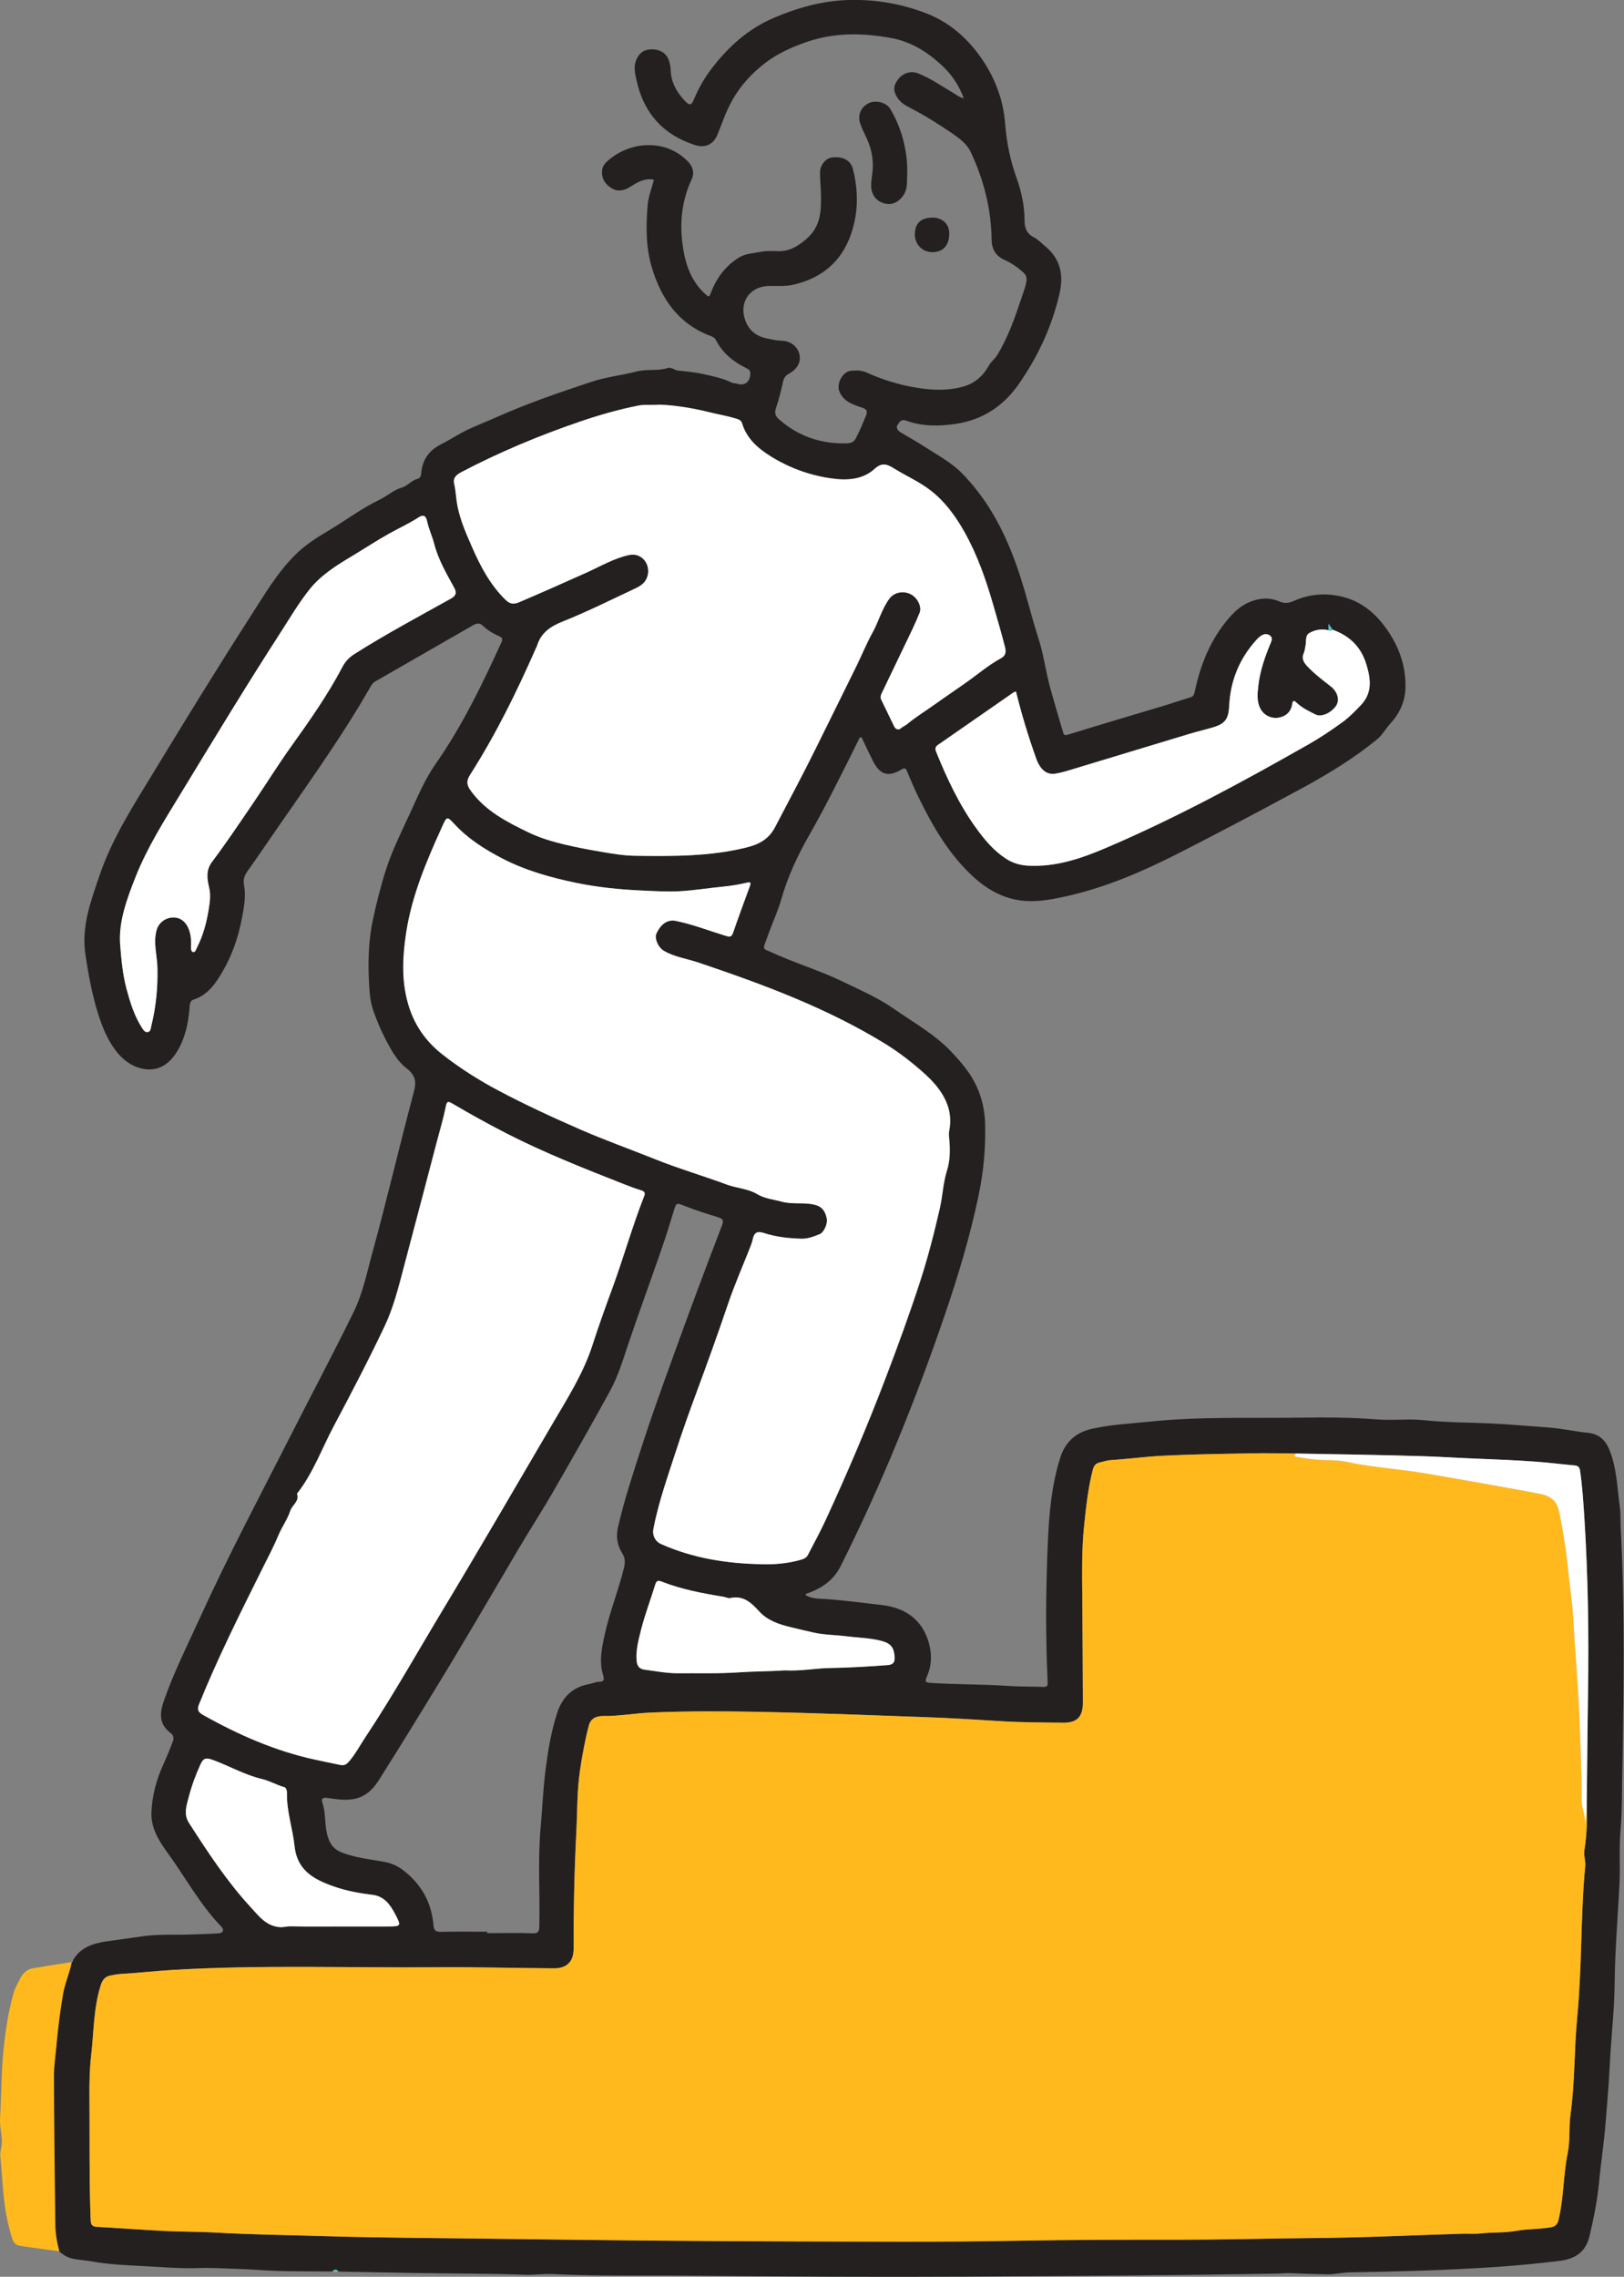 <?xml version="1.0" encoding="UTF-8"?> <svg xmlns="http://www.w3.org/2000/svg" width="107" height="150" viewBox="0 0 107 150" fill="none"><rect x="0" y="0" width="107" height="150" fill="#808080" stroke="none"/><g clip-path="url(#clip0_38_1524)"><path d="M4.795 129.171C5.284 128.298 6.121 128.034 7.031 127.9C7.806 127.788 8.585 127.687 9.361 127.572C10.379 127.42 11.405 127.485 12.423 127.453C13.083 127.431 13.753 127.417 14.416 127.373C14.714 127.355 14.775 127.131 14.59 126.94C13.166 125.471 12.209 123.669 11.017 122.033C10.448 121.25 9.941 120.42 9.977 119.423C10.017 118.333 10.292 117.278 10.749 116.275C10.981 115.766 11.191 115.246 11.39 114.726C11.466 114.524 11.438 114.318 11.235 114.17C10.473 113.599 10.51 112.881 10.792 112.065C11.456 110.159 12.365 108.361 13.199 106.53C15.076 102.407 17.207 98.407 19.258 94.37C20.606 91.716 22.005 89.084 23.314 86.409C23.919 85.171 24.183 83.795 24.553 82.466C24.926 81.116 25.27 79.759 25.615 78.405C26.169 76.231 26.702 74.054 27.278 71.888C27.452 71.238 27.347 70.812 26.782 70.379C26.184 69.92 25.8 69.223 25.444 68.552C25.107 67.909 24.821 67.234 24.585 66.548C24.433 66.1 24.364 65.609 24.335 65.133C24.245 63.634 24.241 62.147 24.556 60.659C24.796 59.529 25.075 58.406 25.426 57.309C25.836 56.034 26.437 54.828 26.999 53.612C27.514 52.492 27.992 51.348 28.699 50.333C30.456 47.817 31.783 45.073 33.048 42.297C33.145 42.08 33.069 42 32.895 41.921C32.497 41.74 32.12 41.524 31.805 41.217C31.605 41.026 31.402 41.058 31.189 41.181C29.043 42.416 26.894 43.65 24.749 44.882C24.614 44.957 24.513 45.066 24.437 45.199C22.378 48.813 19.91 52.157 17.569 55.583C17.163 56.179 16.75 56.767 16.334 57.356C16.127 57.648 16.004 57.901 16.08 58.32C16.214 59.031 16.08 59.764 15.942 60.486C15.703 61.724 15.312 62.901 14.674 63.992C14.21 64.786 13.706 65.548 12.757 65.855C12.499 65.938 12.507 66.18 12.489 66.4C12.412 67.404 12.206 68.378 11.68 69.252C11.187 70.075 10.473 70.592 9.481 70.426C8.69 70.292 8.056 69.805 7.582 69.158C7.056 68.443 6.73 67.631 6.465 66.793C6.063 65.519 5.827 64.212 5.628 62.891C5.349 61.031 5.991 59.345 6.567 57.652C7.386 55.251 8.752 53.128 10.06 50.98C12.162 47.521 14.279 44.069 16.468 40.665C17.374 39.253 18.222 37.794 19.418 36.588C20.063 35.938 20.831 35.44 21.607 34.982C22.752 34.306 23.814 33.494 25.02 32.916C25.513 32.682 25.923 32.281 26.474 32.122C26.865 32.01 27.115 31.635 27.535 31.541C27.691 31.508 27.746 31.306 27.76 31.129C27.84 30.27 28.278 29.667 29.05 29.277C29.623 28.988 30.159 28.631 30.732 28.349C31.381 28.035 32.058 27.779 32.718 27.483C34.773 26.566 36.896 25.84 39.031 25.136C39.98 24.826 40.97 24.732 41.923 24.479C42.615 24.295 43.311 24.461 43.981 24.248C44.231 24.168 44.453 24.396 44.703 24.418C45.29 24.472 45.895 24.54 46.442 24.667C47.015 24.797 47.635 24.923 48.182 25.197C48.305 25.259 48.435 25.241 48.562 25.28C49.077 25.447 49.428 25.15 49.436 24.605C49.436 24.396 49.301 24.316 49.153 24.244C48.309 23.833 47.609 23.262 47.174 22.41C47.102 22.266 46.975 22.197 46.83 22.139C44.706 21.345 43.575 19.706 42.949 17.626C42.543 16.269 42.557 14.886 42.673 13.503C42.72 12.944 42.941 12.402 43.086 11.842C42.441 11.705 41.97 12.037 41.499 12.322C41.126 12.546 40.742 12.644 40.365 12.438C39.908 12.189 39.622 11.803 39.669 11.236C39.694 10.94 39.868 10.741 40.068 10.571C41.582 9.268 43.905 9.152 45.337 10.651C45.674 11.005 45.757 11.416 45.576 11.803C44.964 13.113 44.786 14.507 44.945 15.893C45.09 17.178 45.442 18.46 46.489 19.392C46.649 19.533 46.71 19.637 46.826 19.32C47.196 18.319 47.823 17.482 48.743 16.937C49.131 16.706 49.649 16.684 50.11 16.594C50.479 16.521 50.856 16.532 51.233 16.547C51.98 16.576 52.538 16.254 53.121 15.752C54.136 14.879 54.114 13.788 54.085 12.651C54.074 12.218 54.024 11.781 54.031 11.348C54.038 10.846 54.426 10.405 54.854 10.369C55.607 10.304 56.06 10.586 56.209 11.182C56.56 12.604 56.553 14.016 56.078 15.406C55.448 17.244 54.147 18.327 52.262 18.76C51.744 18.879 51.226 18.836 50.704 18.839C49.421 18.847 48.678 19.883 49.095 21.078C49.334 21.76 49.805 22.146 50.505 22.291C50.838 22.36 51.164 22.439 51.516 22.45C52.11 22.468 52.556 22.843 52.672 23.349C52.788 23.843 52.538 24.316 51.976 24.623C51.762 24.739 51.65 24.894 51.596 25.132C51.462 25.714 51.331 26.302 51.132 26.865C51.019 27.19 51.077 27.403 51.309 27.609C51.98 28.205 52.737 28.653 53.596 28.92C54.31 29.144 55.038 29.23 55.792 29.205C56.082 29.194 56.26 29.129 56.397 28.862C56.644 28.382 56.85 27.887 57.057 27.389C57.191 27.06 57.082 26.948 56.778 26.847C56.184 26.652 55.578 26.457 55.307 25.797C55.093 25.28 55.51 24.483 56.064 24.428C56.405 24.396 56.749 24.389 57.082 24.537C58.151 25.02 59.279 25.367 60.427 25.551C61.438 25.714 62.497 25.753 63.504 25.457C64.233 25.244 64.787 24.753 65.153 24.085C65.302 23.815 65.552 23.645 65.711 23.385C66.429 22.197 66.882 20.904 67.313 19.598C67.429 19.244 67.574 18.901 67.628 18.522C67.668 18.258 67.585 18.099 67.407 17.937C67.038 17.601 66.628 17.323 66.175 17.117C65.595 16.857 65.345 16.417 65.334 15.778C65.305 13.759 64.816 11.839 63.957 10.015C63.707 9.485 63.24 9.134 62.769 8.81C61.866 8.189 60.938 7.607 59.96 7.105C59.626 6.932 59.304 6.737 59.101 6.401C58.833 5.954 58.862 5.603 59.21 5.181C59.529 4.798 60.029 4.647 60.514 4.842C61.312 5.163 62.015 5.658 62.754 6.091C62.975 6.221 63.171 6.394 63.501 6.481C63.2 5.668 62.772 5.011 62.207 4.455C61.225 3.495 60.09 2.755 58.717 2.506C56.872 2.17 55.042 2.127 53.212 2.744C52.23 3.076 51.288 3.499 50.49 4.094C49.595 4.766 48.809 5.593 48.24 6.618C47.837 7.336 47.584 8.095 47.283 8.846C47.018 9.51 46.475 9.774 45.797 9.557C43.684 8.882 42.409 7.441 41.938 5.289C41.825 4.784 41.713 4.286 42.003 3.78C42.264 3.325 42.662 3.213 43.126 3.26C43.59 3.307 43.934 3.56 44.083 4.011C44.148 4.203 44.181 4.412 44.188 4.614C44.213 5.434 44.594 6.087 45.138 6.661C45.431 6.968 45.558 6.943 45.714 6.564C46.022 5.827 46.402 5.149 46.895 4.509C48.001 3.065 49.298 1.895 50.998 1.17C52.578 0.495 54.187 0.051 55.919 -6.54999e-06C57.659 -0.047 59.326 0.235 60.946 0.845C62.41 1.397 63.562 2.347 64.479 3.585C65.49 4.95 66.103 6.484 66.23 8.185C66.32 9.412 66.574 10.589 66.987 11.752C67.299 12.629 67.505 13.55 67.501 14.503C67.501 14.976 67.625 15.384 68.114 15.633C68.4 15.778 68.632 16.034 68.886 16.243C69.868 17.059 70.085 18.106 69.817 19.298C69.328 21.471 68.404 23.457 67.139 25.284C66.128 26.743 64.751 27.663 62.971 27.927C61.877 28.089 60.775 28.104 59.724 27.718C59.38 27.591 59.271 27.797 59.152 27.967C59.003 28.176 59.145 28.367 59.34 28.486C59.873 28.808 60.42 29.104 60.938 29.443C61.779 29.992 62.681 30.461 63.392 31.191C64.051 31.866 64.631 32.606 65.139 33.397C66.411 35.383 67.154 37.581 67.77 39.834C67.98 40.61 68.201 41.383 68.447 42.148C68.784 43.206 68.911 44.315 69.212 45.383C69.48 46.344 69.763 47.301 70.046 48.257C70.089 48.405 70.14 48.47 70.361 48.402C72.43 47.759 74.507 47.149 76.58 46.528C77.192 46.344 77.797 46.134 78.41 45.95C78.595 45.896 78.664 45.809 78.703 45.618C79.037 44.069 79.562 42.596 80.512 41.3C81.034 40.592 81.595 39.932 82.458 39.614C83.074 39.386 83.69 39.361 84.303 39.628C84.625 39.769 84.915 39.74 85.245 39.592C86.303 39.119 87.408 39.04 88.535 39.34C89.728 39.657 90.612 40.405 91.311 41.376C92.174 42.567 92.656 43.914 92.598 45.383C92.565 46.232 92.214 47.008 91.609 47.662C91.301 47.997 91.09 48.416 90.724 48.716C89.159 49.994 87.441 51.034 85.665 51.994C83.045 53.413 80.41 54.807 77.758 56.161C75.358 57.385 72.894 58.461 70.252 59.049C69.132 59.298 67.987 59.508 66.846 59.255C65.838 59.035 64.957 58.515 64.189 57.821C62.566 56.352 61.486 54.503 60.54 52.568C60.264 52.005 60.014 51.427 59.775 50.846C59.688 50.64 59.641 50.554 59.402 50.694C58.507 51.218 57.985 51.056 57.514 50.131C57.253 49.615 57.01 49.091 56.76 48.568C56.622 48.572 56.597 48.683 56.553 48.777C56.02 49.878 55.459 50.969 54.908 52.059C54.419 53.027 53.904 53.991 53.364 54.937C52.585 56.301 51.911 57.713 51.48 59.237C51.277 59.955 50.961 60.641 50.7 61.342C50.588 61.645 50.483 61.955 50.367 62.259C50.244 62.58 50.519 62.594 50.693 62.678C52.277 63.421 53.969 63.912 55.542 64.678C56.673 65.227 57.836 65.725 58.876 66.45C60.17 67.357 61.569 68.122 62.671 69.285C63.073 69.711 63.464 70.147 63.801 70.628C64.522 71.66 64.874 72.79 64.907 74.061C64.947 75.632 64.802 77.184 64.486 78.708C63.921 81.437 63.116 84.109 62.21 86.748C60.282 92.37 58.054 97.861 55.39 103.176C54.948 104.057 54.245 104.57 53.368 104.913C53.288 104.945 53.205 104.967 53.125 104.999C53.099 105.01 53.089 105.046 53.063 105.075C53.495 105.36 54.009 105.321 54.473 105.353C55.694 105.443 56.908 105.606 58.123 105.747C59.623 105.924 60.746 106.685 61.185 108.191C61.406 108.946 61.399 109.74 61.062 110.476C60.906 110.819 61.004 110.852 61.33 110.873C63.019 110.985 64.711 110.957 66.392 111.072C67.172 111.126 67.951 111.105 68.726 111.137C68.955 111.148 69.038 111.097 69.027 110.841C68.882 107.765 68.904 104.689 69.038 101.616C69.121 99.739 69.281 97.861 69.853 96.049C70.187 94.991 70.883 94.367 71.966 94.128C73.22 93.85 74.499 93.789 75.768 93.659C79.048 93.316 82.338 93.446 85.625 93.399C87.325 93.374 89.028 93.381 90.721 93.514C91.772 93.597 92.812 93.457 93.856 93.569C95.298 93.72 96.751 93.713 98.201 93.778C99.451 93.836 100.701 93.955 101.952 94.041C102.85 94.103 103.738 94.305 104.637 94.399C105.652 94.504 105.985 95.247 106.224 96.045C106.54 97.092 106.572 98.197 106.725 99.277C106.786 99.706 106.761 100.172 106.783 100.623C107.014 105.057 107 109.494 106.935 113.932C106.92 114.921 106.906 115.91 106.884 116.899C106.859 118.116 106.884 119.336 106.775 120.546C106.667 121.759 106.764 122.969 106.699 124.178C106.619 125.72 106.507 127.261 106.435 128.803C106.38 129.951 106.398 131.103 106.326 132.251C106.243 133.569 106.116 134.883 106.054 136.201C105.996 137.414 105.884 138.623 105.79 139.833C105.688 141.154 105.478 142.469 105.355 143.79C105.242 144.981 105.003 146.14 104.731 147.303C104.474 148.404 103.746 148.834 102.724 148.957C101.408 149.112 100.093 149.245 98.77 149.339C95.49 149.567 92.21 149.653 88.923 149.708C88.448 149.715 87.941 149.845 87.474 149.838C86.64 149.823 85.803 149.798 84.969 149.762C84.716 149.751 84.458 149.783 84.205 149.791C77.431 149.903 70.658 149.953 63.881 149.989C57.691 150.022 51.505 149.989 45.315 149.928C42.351 149.899 39.386 149.968 36.422 149.823C35.809 149.794 35.19 149.888 34.573 149.866C32.171 149.78 29.768 149.794 27.365 149.751C25.673 149.722 23.98 149.686 22.288 149.657C22.147 149.484 22.045 149.48 21.896 149.65C20.498 149.635 19.099 149.657 17.703 149.588C16.989 149.552 16.272 149.495 15.554 149.476C14.725 149.451 13.895 149.397 13.068 149.426C11.93 149.469 10.796 149.368 9.662 149.307C8.444 149.242 7.215 149.202 6.005 148.982C5.621 148.913 5.226 148.892 4.834 148.816C4.454 148.744 4.164 148.556 3.889 148.321C3.733 147.743 3.631 147.151 3.624 146.559C3.577 143.303 3.544 140.046 3.533 136.789C3.533 136.096 3.646 135.403 3.704 134.71C3.798 133.605 3.943 132.507 4.128 131.413C4.251 130.673 4.57 129.987 4.711 129.254V129.262C4.762 129.251 4.784 129.222 4.773 129.171H4.795ZM87.528 41.52C87.086 41.408 86.655 41.484 86.278 41.694C85.959 41.87 86.082 42.25 86.01 42.538C85.97 42.694 85.97 42.86 85.901 43.011C85.745 43.343 85.865 43.607 86.1 43.863C86.575 44.376 87.129 44.795 87.677 45.221C88.093 45.546 88.275 46.069 88.05 46.456C87.793 46.896 87.108 47.286 86.669 47.069C86.238 46.856 85.81 46.647 85.448 46.319C85.335 46.217 85.18 46.037 85.132 46.391C85.064 46.874 84.734 47.189 84.255 47.275C83.777 47.362 83.299 47.145 83.063 46.73C82.781 46.228 82.846 45.683 82.904 45.16C83.016 44.181 83.342 43.261 83.719 42.354C83.792 42.177 83.85 42.004 83.665 41.867C83.491 41.737 83.291 41.758 83.118 41.86C82.991 41.935 82.878 42.04 82.777 42.152C81.664 43.383 81.063 44.835 80.983 46.485C80.939 47.347 80.74 47.672 79.914 47.918C79.41 48.066 78.899 48.185 78.395 48.337C75.754 49.135 73.115 49.94 70.473 50.734C70.162 50.828 69.843 50.915 69.52 50.969C68.962 51.059 68.531 50.709 68.266 49.972C67.748 48.525 67.306 47.055 66.936 45.568C66.874 45.575 66.838 45.568 66.817 45.586C65.139 46.748 63.461 47.918 61.783 49.081C61.591 49.214 61.605 49.362 61.681 49.546C62.395 51.297 63.193 53.005 64.305 54.547C64.86 55.316 65.465 56.041 66.273 56.569C66.722 56.861 67.204 57.002 67.752 57.031C69.567 57.128 71.231 56.558 72.843 55.868C77.457 53.901 81.86 51.51 86.216 49.034C86.984 48.597 87.724 48.099 88.438 47.579C88.88 47.257 89.275 46.853 89.655 46.456C90.424 45.647 90.311 44.726 90.014 43.752C89.663 42.603 88.909 41.885 87.803 41.488C87.727 41.379 87.648 41.271 87.521 41.094V41.52H87.528ZM104.547 118.95C104.576 116.47 104.594 113.989 104.633 111.509C104.695 107.667 104.633 103.826 104.391 99.984C104.325 98.948 104.257 97.919 104.108 96.89C104.079 96.677 103.981 96.573 103.764 96.551C102.865 96.468 101.966 96.352 101.064 96.291C99.843 96.208 98.621 96.15 97.4 96.107C96.222 96.063 95.044 95.98 93.87 95.944C91.051 95.85 88.227 95.818 85.408 95.764C84.426 95.757 83.447 95.728 82.465 95.749C80.526 95.789 78.591 95.811 76.652 95.908C75.485 95.966 74.333 96.125 73.173 96.197C72.938 96.211 72.706 96.302 72.47 96.349C72.202 96.403 72.068 96.562 72.003 96.825C71.684 98.056 71.553 99.324 71.423 100.58C71.267 102.1 71.296 103.638 71.307 105.169C71.325 107.509 71.339 109.852 71.347 112.191C71.347 113.098 70.959 113.506 70.067 113.498C68.69 113.484 67.313 113.484 65.936 113.397C64.32 113.296 62.707 113.199 61.087 113.137C57.387 113 53.687 112.856 49.983 112.783C47.638 112.736 45.293 112.729 42.949 112.827C41.872 112.87 40.81 113.069 39.73 113.058C39.332 113.058 38.922 113.184 38.795 113.682C38.542 114.661 38.357 115.661 38.212 116.654C38.016 117.975 38.042 119.329 37.973 120.669C37.842 123.247 37.784 125.828 37.792 128.406C37.792 129.236 37.342 129.688 36.505 129.68C33.928 129.666 31.352 129.59 28.775 129.612C22.998 129.659 17.221 129.446 11.445 129.781C10.245 129.85 9.053 129.987 7.857 130.059C7.665 130.07 7.473 130.121 7.281 130.153C6.922 130.211 6.748 130.449 6.643 130.774C6.157 132.287 6.186 133.872 6.005 135.425C5.9 136.331 5.885 137.27 5.893 138.197C5.914 140.88 5.871 143.566 5.972 146.249C5.983 146.527 6.038 146.693 6.367 146.711C7.864 146.794 9.361 146.909 10.861 146.985C11.977 147.039 13.097 147.025 14.21 147.09C16.475 147.22 18.744 147.245 21.009 147.314C25.1 147.44 29.192 147.447 33.287 147.505C39.451 147.588 45.616 147.657 51.784 147.671C56.858 147.682 61.928 147.729 67.001 147.628C70.644 147.556 74.286 147.559 77.931 147.559C80.787 147.559 83.643 147.473 86.499 147.451C89.786 147.426 93.073 147.263 96.363 147.166C96.758 147.155 97.164 147.191 97.545 147.148C98.324 147.057 99.114 147.119 99.89 146.978C100.643 146.841 101.412 146.873 102.166 146.743C102.524 146.682 102.626 146.516 102.698 146.205C103.035 144.768 102.999 143.285 103.293 141.844C103.463 141.01 103.361 140.151 103.477 139.306C103.771 137.208 103.713 135.085 103.912 132.977C104.072 131.312 104.133 129.637 104.184 127.969C104.235 126.297 104.282 124.629 104.445 122.965C104.481 122.6 104.336 122.25 104.391 121.9C104.543 120.921 104.583 119.939 104.547 118.954V118.95ZM50.139 103.05C51.012 103.082 51.871 103.01 52.719 102.775C52.929 102.717 53.129 102.652 53.234 102.45C53.632 101.681 54.049 100.919 54.411 100.136C55.821 97.082 57.14 93.991 58.34 90.843C59.152 88.716 59.931 86.579 60.634 84.42C61.148 82.835 61.562 81.221 61.935 79.593C62.123 78.769 62.145 77.924 62.406 77.105C62.598 76.506 62.62 75.791 62.558 75.115C62.54 74.906 62.511 74.689 62.551 74.487C62.729 73.592 62.533 72.78 62.051 72.021C61.768 71.577 61.417 71.184 61.029 70.826C60.184 70.057 59.286 69.353 58.311 68.754C54.469 66.393 50.269 64.844 46.018 63.41C45.268 63.158 44.463 63.049 43.768 62.649C43.347 62.407 43.126 61.804 43.257 61.511C43.547 60.861 44 60.555 44.554 60.67C45.678 60.905 46.747 61.327 47.841 61.656C48.095 61.732 48.214 61.724 48.309 61.454C48.664 60.428 49.041 59.406 49.414 58.385C49.479 58.204 49.501 58.085 49.24 58.146C48.718 58.269 48.193 58.359 47.66 58.41C46.685 58.504 45.714 58.67 44.739 58.717C43.92 58.757 43.097 58.702 42.275 58.666C40.828 58.601 39.39 58.453 37.984 58.164C36.313 57.822 34.657 57.359 33.12 56.565C31.957 55.962 30.862 55.273 29.96 54.301C29.463 53.767 29.453 53.774 29.159 54.424C28.119 56.713 27.133 59.013 26.76 61.533C26.535 63.064 26.466 64.577 26.883 66.071C27.264 67.447 28.021 68.573 29.17 69.472C30.33 70.379 31.566 71.159 32.852 71.844C34.595 72.769 36.393 73.599 38.201 74.39C39.817 75.097 41.484 75.69 43.123 76.347C44.695 76.978 46.326 77.455 47.913 78.044C48.569 78.285 49.294 78.304 49.892 78.665C50.403 78.972 50.972 79.018 51.52 79.166C52.186 79.351 52.882 79.213 53.563 79.34C54.085 79.437 54.357 79.665 54.488 80.282C54.553 80.596 54.31 81.188 54.02 81.304C53.632 81.459 53.241 81.622 52.802 81.607C51.983 81.582 51.172 81.499 50.392 81.246C49.972 81.109 49.715 81.123 49.606 81.654C49.566 81.845 49.475 82.076 49.392 82.282C48.91 83.503 48.385 84.709 47.964 85.951C47.312 87.879 46.62 89.796 45.913 91.706C45.427 93.016 44.956 94.334 44.529 95.659C43.989 97.331 43.394 98.995 43.061 100.728C42.981 101.147 43.17 101.548 43.586 101.732C45.678 102.656 47.885 103.006 50.153 103.05H50.139ZM43.416 26.66C42.883 26.696 42.477 26.638 42.072 26.717C40.77 26.974 39.502 27.338 38.252 27.764C35.552 28.685 32.932 29.779 30.406 31.104C30.087 31.27 29.84 31.472 29.935 31.862C30.007 32.176 30.043 32.494 30.076 32.812C30.196 33.949 30.649 34.982 31.102 36.011C31.663 37.292 32.305 38.524 33.327 39.52C33.613 39.798 33.859 39.827 34.222 39.672C35.708 39.036 37.186 38.383 38.661 37.718C39.586 37.303 40.47 36.773 41.477 36.559C42.253 36.397 42.865 37.119 42.691 37.881C42.557 38.466 42.111 38.654 41.673 38.859C40.154 39.571 38.647 40.322 37.092 40.943C36.266 41.271 35.653 41.69 35.392 42.553C35.374 42.607 35.342 42.657 35.32 42.712C34.059 45.578 32.682 48.387 30.993 51.03C30.703 51.485 30.779 51.752 31.051 52.12C32.022 53.442 33.428 54.16 34.852 54.846C35.588 55.2 36.375 55.435 37.168 55.626C38.005 55.828 38.853 55.984 39.705 56.128C40.404 56.247 41.111 56.366 41.814 56.377C44.257 56.41 46.703 56.435 49.102 55.854C49.939 55.652 50.632 55.341 51.077 54.489C51.994 52.731 52.929 50.987 53.806 49.211C54.687 47.423 55.575 45.64 56.452 43.853C56.807 43.13 57.104 42.38 57.495 41.679C57.905 40.943 58.108 40.109 58.619 39.426C58.916 39.029 59.514 38.892 60.022 39.148C60.467 39.372 60.761 39.968 60.605 40.365C60.46 40.733 60.297 41.098 60.127 41.455C59.478 42.82 58.818 44.181 58.166 45.546C58.083 45.719 57.97 45.889 58.075 46.098C58.362 46.687 58.644 47.275 58.931 47.864C59.032 48.077 59.242 48.091 59.373 47.976C59.492 47.864 59.645 47.817 59.768 47.712C60.373 47.214 61.043 46.806 61.681 46.347C62.341 45.874 63.026 45.419 63.689 44.947C64.439 44.416 65.139 43.806 65.954 43.369C66.298 43.181 66.302 42.928 66.222 42.614C65.987 41.69 65.719 40.776 65.454 39.859C64.972 38.188 64.403 36.552 63.548 35.032C62.968 34 62.265 33.036 61.33 32.314C60.583 31.736 59.695 31.346 58.887 30.844C58.434 30.562 58.108 30.461 57.626 30.898C56.818 31.635 55.727 31.66 54.727 31.508C53.328 31.303 51.994 30.815 50.78 30.057C49.928 29.523 49.2 28.884 48.899 27.876C48.838 27.674 48.664 27.624 48.493 27.573C47.924 27.4 47.334 27.302 46.758 27.158C45.62 26.876 44.474 26.692 43.431 26.656L43.416 26.66ZM22.505 116.293C22.73 116.311 22.853 116.199 22.995 116.033C23.411 115.553 23.698 114.993 24.046 114.469C25.876 111.722 27.485 108.844 29.184 106.021C31.634 101.952 34.019 97.847 36.418 93.749C37.389 92.092 38.426 90.464 39.02 88.619C39.433 87.333 39.894 86.059 40.357 84.795C41.086 82.809 41.655 80.773 42.427 78.802C42.514 78.585 42.445 78.484 42.22 78.419C41.825 78.3 41.437 78.152 41.053 78C38.469 76.982 35.889 75.96 33.41 74.7C32.178 74.072 30.975 73.401 29.786 72.704C29.536 72.556 29.434 72.523 29.362 72.891C29.195 73.711 28.953 74.516 28.742 75.325C28.452 76.441 28.159 77.556 27.865 78.668C27.438 80.293 27.006 81.914 26.579 83.539C26.238 84.838 25.908 86.156 25.332 87.369C24.281 89.586 23.147 91.767 21.991 93.933C21.193 95.432 20.621 97.056 19.555 98.41C19.737 98.905 19.236 99.15 19.11 99.544C18.932 100.093 18.566 100.591 18.334 101.143C18.012 101.916 17.616 102.66 17.243 103.411C15.786 106.335 14.326 109.252 13.101 112.285C12.949 112.661 13.072 112.82 13.373 112.989C15.688 114.285 18.099 115.35 20.704 115.921C21.299 116.051 21.896 116.17 22.491 116.296L22.505 116.293ZM32.098 127.272C32.098 127.301 32.098 127.33 32.098 127.359C33.091 127.359 34.084 127.334 35.077 127.37C35.476 127.384 35.526 127.251 35.534 126.9C35.584 124.734 35.425 122.564 35.621 120.394C35.737 119.084 35.788 117.773 35.961 116.466C36.124 115.242 36.327 114.033 36.708 112.859C37.038 111.841 37.694 111.162 38.781 110.96C39.013 110.917 39.238 110.801 39.466 110.801C39.828 110.801 39.81 110.621 39.738 110.379C39.462 109.462 39.647 108.57 39.846 107.671C40.176 106.191 40.745 104.779 41.108 103.31C41.194 102.952 41.202 102.66 40.999 102.335C40.665 101.808 40.575 101.237 40.72 100.609C41.129 98.818 41.709 97.082 42.271 95.334C42.865 93.486 43.525 91.659 44.184 89.832C45.286 86.777 46.41 83.737 47.58 80.708C47.7 80.398 47.605 80.286 47.316 80.195C46.565 79.968 45.819 79.733 45.09 79.441C44.547 79.224 44.554 79.246 44.387 79.795C44.123 80.672 43.847 81.546 43.547 82.412C42.829 84.485 42.072 86.539 41.372 88.619C41.032 89.637 40.72 90.673 40.205 91.615C38.977 93.861 37.708 96.089 36.429 98.305C35.672 99.616 34.845 100.883 34.081 102.187C32.167 105.44 30.268 108.704 28.286 111.921C27.325 113.477 26.379 115.04 25.397 116.582C25.049 117.127 24.749 117.726 24.216 118.127C23.422 118.726 22.498 118.589 21.614 118.459C21.226 118.401 21.157 118.513 21.248 118.795C21.494 119.531 21.364 120.322 21.614 121.062C21.777 121.546 22.027 121.849 22.505 122.041C23.397 122.394 24.339 122.488 25.27 122.654C25.713 122.734 26.129 122.893 26.499 123.167C27.735 124.084 28.431 125.308 28.561 126.839C28.587 127.142 28.684 127.279 29.021 127.272C30.043 127.254 31.069 127.265 32.091 127.265L32.098 127.272ZM7.911 62.129C7.995 63.277 8.092 64.223 8.339 65.147C8.578 66.043 8.846 66.923 9.354 67.71C9.441 67.848 9.538 68.021 9.727 67.999C9.934 67.978 9.926 67.761 9.966 67.613C10.281 66.353 10.405 65.079 10.376 63.779C10.357 62.938 10.082 62.103 10.329 61.255C10.459 60.804 10.89 60.464 11.39 60.45C11.872 60.435 12.22 60.706 12.416 61.157C12.579 61.529 12.601 61.905 12.59 62.295C12.583 62.457 12.568 62.685 12.717 62.724C12.869 62.768 12.923 62.544 12.989 62.414C13.376 61.648 13.605 60.825 13.739 59.991C13.815 59.511 13.905 59.02 13.786 58.5C13.659 57.937 13.539 57.359 13.974 56.782C14.928 55.514 15.812 54.193 16.703 52.882C17.544 51.651 18.327 50.38 19.193 49.171C20.403 47.481 21.599 45.781 22.567 43.936C22.755 43.578 23.009 43.307 23.35 43.094C25.415 41.78 27.575 40.629 29.71 39.441C30.054 39.249 30.101 39.044 29.927 38.722C29.413 37.787 28.873 36.863 28.605 35.812C28.478 35.318 28.246 34.848 28.144 34.346C28.061 33.942 27.862 33.909 27.593 34.083C26.966 34.487 26.289 34.798 25.64 35.159C24.832 35.61 24.06 36.119 23.27 36.596C22.204 37.235 21.154 37.87 20.363 38.877C19.65 39.787 19.07 40.776 18.446 41.74C16.218 45.199 14.087 48.719 11.945 52.233C10.847 54.038 9.712 55.818 8.93 57.793C8.35 59.255 7.828 60.724 7.915 62.132L7.911 62.129ZM22.473 126.918C23.495 126.918 24.52 126.918 25.542 126.918C26.445 126.918 26.456 126.9 26.028 126.084C25.705 125.474 25.314 124.929 24.549 124.835C23.68 124.73 22.821 124.572 21.998 124.283C20.701 123.828 19.573 123.239 19.407 121.607C19.287 120.456 18.885 119.333 18.91 118.156C18.914 117.982 18.87 117.777 18.729 117.737C18.225 117.6 17.762 117.322 17.276 117.206C16.142 116.939 15.141 116.358 14.065 115.961C13.601 115.791 13.413 115.791 13.21 116.242C12.894 116.939 12.626 117.658 12.438 118.394C12.296 118.943 12.083 119.513 12.452 120.091C13.699 122.033 14.967 123.965 16.537 125.666C17.051 126.225 17.54 126.893 18.443 126.962C18.689 126.98 18.903 126.9 19.139 126.908C20.251 126.933 21.364 126.918 22.476 126.918H22.473ZM51.701 110.047C52.777 110.097 53.708 109.91 54.643 109.891C55.915 109.87 57.184 109.798 58.452 109.7C58.789 109.675 58.96 109.567 58.938 109.177C58.905 108.584 58.713 108.281 58.115 108.115C57.35 107.906 56.557 107.902 55.778 107.801C55.064 107.711 54.346 107.714 53.636 107.563C53.121 107.451 52.61 107.324 52.096 107.202C51.313 107.018 50.563 106.761 50.026 106.173C49.49 105.584 48.979 105.09 48.102 105.281C47.971 105.31 47.816 105.223 47.671 105.198C46.286 104.97 44.906 104.714 43.594 104.198C43.311 104.086 43.239 104.162 43.159 104.418C42.858 105.396 42.488 106.36 42.238 107.353C42.075 108.003 41.887 108.668 41.938 109.364C41.963 109.725 42.075 109.946 42.47 110C43.195 110.097 43.92 110.242 44.652 110.234C45.986 110.224 47.316 110.267 48.653 110.177C49.707 110.104 50.773 110.112 51.697 110.047H51.701Z" fill="#242020"></path><path d="M4.733 129.254C4.592 129.987 4.273 130.67 4.149 131.413C3.965 132.507 3.82 133.605 3.725 134.71C3.667 135.403 3.551 136.096 3.555 136.789C3.566 140.046 3.599 143.303 3.646 146.559C3.653 147.151 3.754 147.743 3.91 148.321C3.033 148.202 2.156 148.09 1.283 147.953C1.062 147.917 0.899 147.765 0.819 147.527C0.5 146.556 0.326 145.556 0.228 144.541C0.148 143.707 0.105 142.873 0.022 142.039C-0.004 141.775 0.09 141.541 0.112 141.288C0.163 140.699 -0.029 140.14 0.004 139.551C0.094 138.075 0.08 136.594 0.225 135.125C0.348 133.854 0.54 132.58 0.884 131.341C0.982 130.991 1.17 130.662 1.337 130.334C1.511 129.987 1.787 129.742 2.178 129.673C3.03 129.529 3.881 129.399 4.733 129.262V129.254Z" fill="#FFB91D"></path><path d="M59.775 11.467C59.732 11.853 59.858 12.438 59.471 12.94C59.141 13.366 58.721 13.536 58.224 13.388C57.738 13.243 57.43 12.842 57.401 12.33C57.376 11.896 57.492 11.474 57.507 11.052C57.532 10.348 57.372 9.658 57.057 9.012C56.912 8.716 56.771 8.42 56.669 8.109C56.492 7.56 56.738 7.048 57.235 6.798C57.688 6.571 58.402 6.744 58.659 7.181C59.087 7.903 59.391 8.669 59.576 9.492C59.71 10.091 59.79 10.687 59.775 11.47V11.467Z" fill="#242020"></path><path d="M61.449 14.337C62.091 14.337 62.54 14.76 62.544 15.366C62.547 16.164 62.134 16.619 61.417 16.612C60.761 16.605 60.268 16.092 60.275 15.424C60.282 14.709 60.685 14.337 61.449 14.337Z" fill="#242020"></path><path d="M21.915 149.646C22.063 149.48 22.165 149.48 22.306 149.653C22.175 149.7 22.045 149.704 21.915 149.646Z" fill="#4BC2C3"></path><path d="M4.795 129.171C4.805 129.222 4.784 129.251 4.733 129.262C4.718 129.207 4.733 129.175 4.795 129.171Z" fill="#4BC2C3"></path><path d="M104.547 118.95C104.583 119.936 104.547 120.918 104.391 121.896C104.336 122.246 104.478 122.597 104.445 122.961C104.282 124.626 104.238 126.294 104.184 127.965C104.133 129.637 104.072 131.312 103.912 132.973C103.713 135.082 103.767 137.205 103.477 139.302C103.358 140.147 103.459 141.006 103.293 141.84C102.999 143.281 103.035 144.768 102.698 146.202C102.626 146.512 102.524 146.678 102.166 146.74C101.412 146.87 100.643 146.837 99.89 146.974C99.118 147.115 98.328 147.054 97.545 147.144C97.164 147.187 96.758 147.151 96.363 147.162C93.076 147.26 89.789 147.422 86.499 147.447C83.643 147.469 80.787 147.552 77.931 147.556C74.289 147.556 70.644 147.556 67.001 147.624C61.928 147.725 56.854 147.678 51.784 147.668C45.62 147.653 39.451 147.585 33.287 147.502C29.195 147.447 25.1 147.437 21.009 147.31C18.744 147.242 16.475 147.216 14.21 147.086C13.094 147.021 11.977 147.039 10.861 146.982C9.365 146.906 7.868 146.79 6.367 146.707C6.038 146.689 5.983 146.523 5.972 146.245C5.871 143.563 5.914 140.876 5.893 138.194C5.885 137.266 5.9 136.327 6.005 135.421C6.186 133.868 6.157 132.284 6.643 130.771C6.748 130.446 6.926 130.211 7.281 130.15C7.473 130.117 7.665 130.067 7.857 130.056C9.053 129.984 10.245 129.85 11.445 129.778C17.218 129.438 22.998 129.655 28.775 129.608C31.352 129.586 33.928 129.662 36.505 129.677C37.342 129.68 37.792 129.229 37.792 128.402C37.788 125.821 37.842 123.243 37.973 120.665C38.042 119.326 38.016 117.972 38.212 116.65C38.357 115.657 38.542 114.657 38.795 113.679C38.926 113.184 39.332 113.051 39.73 113.054C40.81 113.065 41.872 112.866 42.949 112.823C45.293 112.726 47.638 112.736 49.983 112.78C53.687 112.852 57.387 113 61.087 113.134C62.703 113.191 64.32 113.293 65.936 113.394C67.313 113.48 68.69 113.48 70.067 113.495C70.959 113.506 71.35 113.094 71.347 112.188C71.339 109.848 71.325 107.505 71.307 105.165C71.292 103.635 71.267 102.096 71.423 100.576C71.55 99.32 71.684 98.056 72.003 96.822C72.071 96.558 72.202 96.399 72.47 96.345C72.706 96.298 72.938 96.208 73.173 96.193C74.336 96.121 75.489 95.962 76.652 95.904C78.588 95.807 80.526 95.785 82.465 95.746C83.444 95.724 84.426 95.753 85.408 95.76C85.241 95.861 85.234 95.955 85.441 95.988C85.875 96.056 86.314 96.132 86.752 96.168C87.394 96.222 88.057 96.168 88.68 96.302C90.413 96.677 92.185 96.775 93.932 97.074C96.447 97.504 98.955 97.948 101.462 98.417C102.238 98.562 102.604 98.934 102.749 99.674C102.992 100.909 103.191 102.14 103.314 103.396C103.412 104.404 103.586 105.411 103.644 106.425C103.771 108.603 103.97 110.776 104.057 112.96C104.133 114.802 104.213 116.643 104.206 118.484C104.206 119.08 104.456 119.64 104.474 120.239C104.499 119.809 104.525 119.38 104.55 118.95H104.547Z" fill="#FFB91D"></path><path d="M50.139 103.053C47.87 103.01 45.663 102.66 43.572 101.735C43.159 101.551 42.967 101.154 43.047 100.732C43.38 98.999 43.974 97.331 44.514 95.663C44.942 94.341 45.413 93.02 45.899 91.709C46.605 89.799 47.297 87.886 47.95 85.954C48.37 84.712 48.896 83.506 49.378 82.286C49.461 82.08 49.552 81.849 49.592 81.658C49.697 81.127 49.958 81.112 50.378 81.25C51.161 81.502 51.969 81.582 52.788 81.611C53.226 81.625 53.618 81.463 54.006 81.308C54.295 81.192 54.542 80.6 54.473 80.286C54.343 79.668 54.067 79.445 53.549 79.343C52.871 79.217 52.172 79.351 51.505 79.17C50.958 79.018 50.389 78.975 49.878 78.668C49.28 78.307 48.551 78.289 47.899 78.047C46.312 77.459 44.681 76.982 43.108 76.35C41.47 75.693 39.803 75.101 38.187 74.393C36.378 73.603 34.581 72.772 32.838 71.848C31.551 71.166 30.312 70.382 29.155 69.476C28.007 68.577 27.249 67.451 26.869 66.075C26.452 64.58 26.521 63.067 26.745 61.537C27.119 59.017 28.105 56.717 29.145 54.428C29.438 53.781 29.449 53.77 29.946 54.305C30.844 55.273 31.942 55.966 33.106 56.569C34.639 57.363 36.298 57.821 37.969 58.168C39.375 58.457 40.814 58.605 42.26 58.67C43.083 58.706 43.909 58.76 44.724 58.72C45.699 58.673 46.67 58.504 47.645 58.414C48.182 58.363 48.707 58.273 49.225 58.15C49.49 58.089 49.468 58.208 49.4 58.388C49.026 59.41 48.649 60.428 48.294 61.457C48.2 61.732 48.084 61.739 47.827 61.659C46.732 61.327 45.667 60.908 44.54 60.674C43.989 60.558 43.536 60.865 43.242 61.515C43.112 61.811 43.333 62.41 43.753 62.652C44.453 63.057 45.254 63.161 46.004 63.414C50.255 64.847 54.451 66.396 58.297 68.757C59.271 69.357 60.17 70.061 61.014 70.83C61.406 71.187 61.754 71.581 62.036 72.025C62.519 72.78 62.714 73.596 62.537 74.491C62.497 74.693 62.522 74.91 62.544 75.119C62.609 75.794 62.584 76.509 62.392 77.109C62.131 77.932 62.109 78.773 61.92 79.596C61.547 81.224 61.138 82.838 60.62 84.423C59.916 86.586 59.137 88.72 58.325 90.846C57.126 93.991 55.807 97.085 54.397 100.14C54.035 100.927 53.618 101.685 53.219 102.454C53.114 102.656 52.915 102.721 52.705 102.779C51.86 103.01 51.001 103.086 50.124 103.053H50.139Z" fill="white"></path><path d="M43.416 26.66C44.46 26.696 45.605 26.88 46.743 27.162C47.319 27.306 47.91 27.4 48.479 27.577C48.649 27.627 48.823 27.678 48.885 27.88C49.185 28.887 49.914 29.526 50.766 30.061C51.98 30.819 53.313 31.306 54.712 31.512C55.712 31.66 56.803 31.638 57.611 30.902C58.093 30.461 58.42 30.566 58.873 30.848C59.681 31.35 60.572 31.739 61.315 32.317C62.247 33.039 62.95 34.003 63.533 35.036C64.388 36.556 64.957 38.191 65.439 39.863C65.704 40.78 65.972 41.694 66.208 42.618C66.287 42.932 66.284 43.185 65.939 43.372C65.128 43.813 64.428 44.419 63.675 44.95C63.008 45.423 62.326 45.878 61.667 46.351C61.029 46.806 60.358 47.218 59.753 47.716C59.63 47.817 59.481 47.867 59.358 47.979C59.228 48.099 59.021 48.08 58.916 47.867C58.63 47.279 58.347 46.69 58.061 46.102C57.959 45.892 58.068 45.723 58.151 45.55C58.804 44.185 59.46 42.824 60.112 41.459C60.282 41.101 60.442 40.737 60.59 40.368C60.746 39.975 60.449 39.376 60.007 39.152C59.5 38.895 58.902 39.033 58.604 39.43C58.09 40.116 57.891 40.95 57.481 41.683C57.09 42.383 56.792 43.134 56.437 43.856C55.56 45.643 54.672 47.427 53.792 49.214C52.918 50.99 51.98 52.738 51.063 54.493C50.617 55.348 49.925 55.655 49.088 55.857C46.689 56.435 44.242 56.413 41.8 56.381C41.097 56.37 40.394 56.251 39.691 56.132C38.839 55.987 37.995 55.832 37.154 55.63C36.356 55.435 35.574 55.204 34.838 54.85C33.414 54.164 32.008 53.449 31.036 52.124C30.765 51.752 30.688 51.485 30.978 51.034C32.667 48.391 34.044 45.582 35.305 42.715C35.331 42.661 35.363 42.611 35.378 42.556C35.639 41.697 36.251 41.275 37.078 40.946C38.636 40.325 40.14 39.578 41.658 38.863C42.097 38.657 42.543 38.469 42.677 37.885C42.851 37.119 42.238 36.397 41.463 36.563C40.455 36.776 39.571 37.303 38.647 37.722C37.172 38.386 35.693 39.04 34.207 39.675C33.845 39.831 33.599 39.802 33.312 39.524C32.29 38.527 31.645 37.296 31.087 36.014C30.634 34.985 30.181 33.949 30.061 32.815C30.029 32.498 29.993 32.18 29.92 31.866C29.829 31.476 30.076 31.274 30.391 31.108C32.917 29.783 35.537 28.689 38.237 27.768C39.491 27.342 40.76 26.977 42.057 26.721C42.463 26.642 42.869 26.703 43.402 26.663L43.416 26.66Z" fill="white"></path><path d="M22.509 116.296C21.915 116.17 21.317 116.051 20.722 115.921C18.113 115.35 15.707 114.289 13.391 112.989C13.09 112.82 12.967 112.661 13.119 112.285C14.344 109.252 15.805 106.335 17.261 103.411C17.635 102.66 18.03 101.916 18.352 101.143C18.584 100.591 18.95 100.093 19.128 99.544C19.255 99.15 19.755 98.905 19.573 98.41C20.639 97.056 21.212 95.432 22.009 93.933C23.161 91.767 24.299 89.586 25.35 87.369C25.923 86.16 26.253 84.842 26.597 83.539C27.024 81.914 27.456 80.293 27.883 78.668C28.177 77.553 28.467 76.441 28.76 75.325C28.971 74.516 29.217 73.711 29.38 72.891C29.453 72.523 29.554 72.559 29.804 72.704C30.993 73.401 32.2 74.072 33.428 74.7C35.907 75.964 38.487 76.982 41.071 78C41.456 78.152 41.843 78.3 42.238 78.419C42.463 78.488 42.532 78.585 42.445 78.802C41.673 80.769 41.1 82.809 40.376 84.795C39.912 86.062 39.451 87.333 39.038 88.619C38.444 90.464 37.407 92.092 36.436 93.749C34.033 97.847 31.652 101.956 29.203 106.021C27.503 108.844 25.89 111.722 24.064 114.47C23.716 114.993 23.426 115.553 23.013 116.033C22.868 116.199 22.748 116.307 22.523 116.293L22.509 116.296Z" fill="white"></path><path d="M7.911 62.129C7.824 60.721 8.346 59.251 8.926 57.789C9.709 55.814 10.843 54.031 11.941 52.229C14.079 48.712 16.21 45.196 18.443 41.737C19.066 40.773 19.646 39.78 20.36 38.874C21.146 37.87 22.201 37.231 23.267 36.592C24.06 36.115 24.832 35.606 25.637 35.155C26.285 34.794 26.963 34.487 27.59 34.079C27.858 33.906 28.058 33.938 28.141 34.343C28.242 34.841 28.474 35.31 28.601 35.809C28.869 36.859 29.409 37.783 29.924 38.718C30.101 39.04 30.054 39.242 29.706 39.437C27.572 40.629 25.412 41.78 23.346 43.091C23.006 43.307 22.752 43.575 22.563 43.932C21.596 45.777 20.4 47.474 19.189 49.167C18.323 50.377 17.537 51.648 16.7 52.879C15.805 54.189 14.924 55.511 13.971 56.778C13.536 57.356 13.655 57.933 13.782 58.497C13.902 59.017 13.811 59.511 13.735 59.988C13.601 60.822 13.373 61.645 12.985 62.41C12.92 62.54 12.866 62.764 12.713 62.721C12.565 62.678 12.579 62.454 12.586 62.291C12.601 61.901 12.575 61.526 12.412 61.154C12.217 60.703 11.869 60.432 11.387 60.446C10.887 60.461 10.456 60.8 10.325 61.251C10.079 62.1 10.354 62.934 10.372 63.775C10.401 65.075 10.278 66.349 9.963 67.609C9.926 67.757 9.934 67.974 9.723 67.996C9.535 68.017 9.437 67.844 9.35 67.707C8.843 66.92 8.575 66.039 8.335 65.144C8.089 64.219 7.995 63.277 7.908 62.125L7.911 62.129Z" fill="white"></path><path d="M87.811 41.491C88.916 41.889 89.666 42.607 90.021 43.755C90.319 44.726 90.434 45.651 89.663 46.459C89.282 46.86 88.891 47.261 88.445 47.582C87.731 48.102 86.992 48.6 86.223 49.037C81.867 51.514 77.464 53.904 72.851 55.872C71.238 56.558 69.571 57.128 67.759 57.034C67.212 57.005 66.73 56.865 66.28 56.572C65.468 56.045 64.867 55.319 64.312 54.55C63.196 53.009 62.399 51.301 61.688 49.55C61.612 49.366 61.598 49.218 61.79 49.084C63.468 47.922 65.146 46.755 66.824 45.589C66.846 45.575 66.882 45.582 66.943 45.571C67.309 47.059 67.755 48.528 68.273 49.976C68.538 50.716 68.969 51.063 69.527 50.972C69.85 50.922 70.169 50.835 70.481 50.738C73.122 49.94 75.761 49.135 78.403 48.34C78.906 48.189 79.417 48.073 79.921 47.922C80.747 47.676 80.947 47.351 80.99 46.488C81.07 44.838 81.671 43.387 82.784 42.156C82.886 42.044 82.998 41.939 83.125 41.863C83.299 41.762 83.498 41.74 83.672 41.87C83.857 42.008 83.799 42.181 83.726 42.358C83.346 43.261 83.023 44.185 82.911 45.163C82.849 45.687 82.784 46.236 83.07 46.734C83.306 47.145 83.784 47.366 84.263 47.279C84.741 47.192 85.071 46.878 85.14 46.394C85.191 46.041 85.346 46.221 85.455 46.322C85.817 46.651 86.245 46.86 86.676 47.073C87.115 47.286 87.796 46.9 88.057 46.459C88.282 46.073 88.104 45.55 87.684 45.225C87.137 44.798 86.582 44.38 86.107 43.867C85.872 43.614 85.752 43.351 85.908 43.015C85.977 42.867 85.977 42.697 86.017 42.542C86.089 42.25 85.966 41.87 86.285 41.697C86.665 41.488 87.097 41.408 87.535 41.524C87.637 41.571 87.727 41.542 87.818 41.495L87.811 41.491Z" fill="white"></path><path d="M22.473 126.922C21.36 126.922 20.247 126.936 19.135 126.911C18.899 126.908 18.686 126.983 18.439 126.965C17.537 126.897 17.047 126.229 16.533 125.669C14.964 123.969 13.695 122.037 12.449 120.095C12.079 119.521 12.293 118.95 12.434 118.398C12.623 117.661 12.891 116.943 13.206 116.246C13.409 115.795 13.601 115.795 14.061 115.964C15.138 116.361 16.134 116.943 17.272 117.21C17.758 117.325 18.222 117.6 18.725 117.741C18.867 117.78 18.91 117.986 18.907 118.159C18.881 119.34 19.284 120.459 19.403 121.611C19.57 123.243 20.697 123.831 21.994 124.286C22.817 124.575 23.68 124.734 24.546 124.839C25.31 124.933 25.702 125.474 26.024 126.088C26.452 126.9 26.441 126.918 25.539 126.922C24.517 126.922 23.491 126.922 22.469 126.922H22.473Z" fill="white"></path><path d="M51.704 110.05C50.78 110.115 49.715 110.108 48.66 110.18C47.323 110.271 45.993 110.227 44.659 110.238C43.927 110.242 43.202 110.097 42.477 110.003C42.082 109.949 41.97 109.729 41.945 109.368C41.894 108.671 42.082 108.01 42.245 107.357C42.496 106.364 42.865 105.404 43.166 104.422C43.246 104.169 43.318 104.093 43.601 104.201C44.913 104.718 46.294 104.974 47.678 105.201C47.823 105.227 47.979 105.313 48.109 105.285C48.986 105.097 49.497 105.588 50.034 106.176C50.57 106.761 51.32 107.018 52.103 107.205C52.614 107.328 53.125 107.454 53.643 107.566C54.353 107.722 55.071 107.714 55.785 107.805C56.564 107.906 57.358 107.909 58.122 108.119C58.72 108.281 58.913 108.588 58.945 109.18C58.967 109.57 58.797 109.678 58.459 109.704C57.191 109.801 55.923 109.87 54.651 109.895C53.716 109.913 52.784 110.104 51.708 110.05H51.704Z" fill="white"></path><path d="M104.547 118.95C104.521 119.38 104.496 119.809 104.47 120.239C104.452 119.64 104.199 119.08 104.202 118.484C104.21 116.639 104.13 114.802 104.054 112.96C103.963 110.78 103.764 108.606 103.641 106.425C103.583 105.414 103.409 104.407 103.311 103.396C103.191 102.143 102.988 100.909 102.745 99.674C102.6 98.934 102.234 98.566 101.459 98.417C98.951 97.948 96.443 97.504 93.928 97.074C92.185 96.778 90.413 96.681 88.677 96.302C88.054 96.168 87.39 96.222 86.749 96.168C86.31 96.128 85.872 96.056 85.437 95.988C85.227 95.955 85.234 95.861 85.404 95.76C88.228 95.818 91.047 95.85 93.867 95.941C95.044 95.98 96.219 96.06 97.396 96.103C98.618 96.15 99.839 96.204 101.06 96.287C101.963 96.349 102.861 96.464 103.76 96.547C103.978 96.569 104.072 96.674 104.104 96.887C104.253 97.912 104.322 98.945 104.387 99.981C104.63 103.819 104.688 107.664 104.63 111.505C104.59 113.986 104.576 116.466 104.543 118.946L104.547 118.95Z" fill="white"></path><path d="M87.811 41.491C87.72 41.538 87.626 41.567 87.528 41.52C87.528 41.408 87.528 41.3 87.528 41.094C87.655 41.271 87.735 41.379 87.811 41.488V41.491Z" fill="#4BC2C3"></path></g><defs><clipPath id="clip0_38_1524"><rect width="107" height="150" fill="white"></rect></clipPath></defs></svg> 